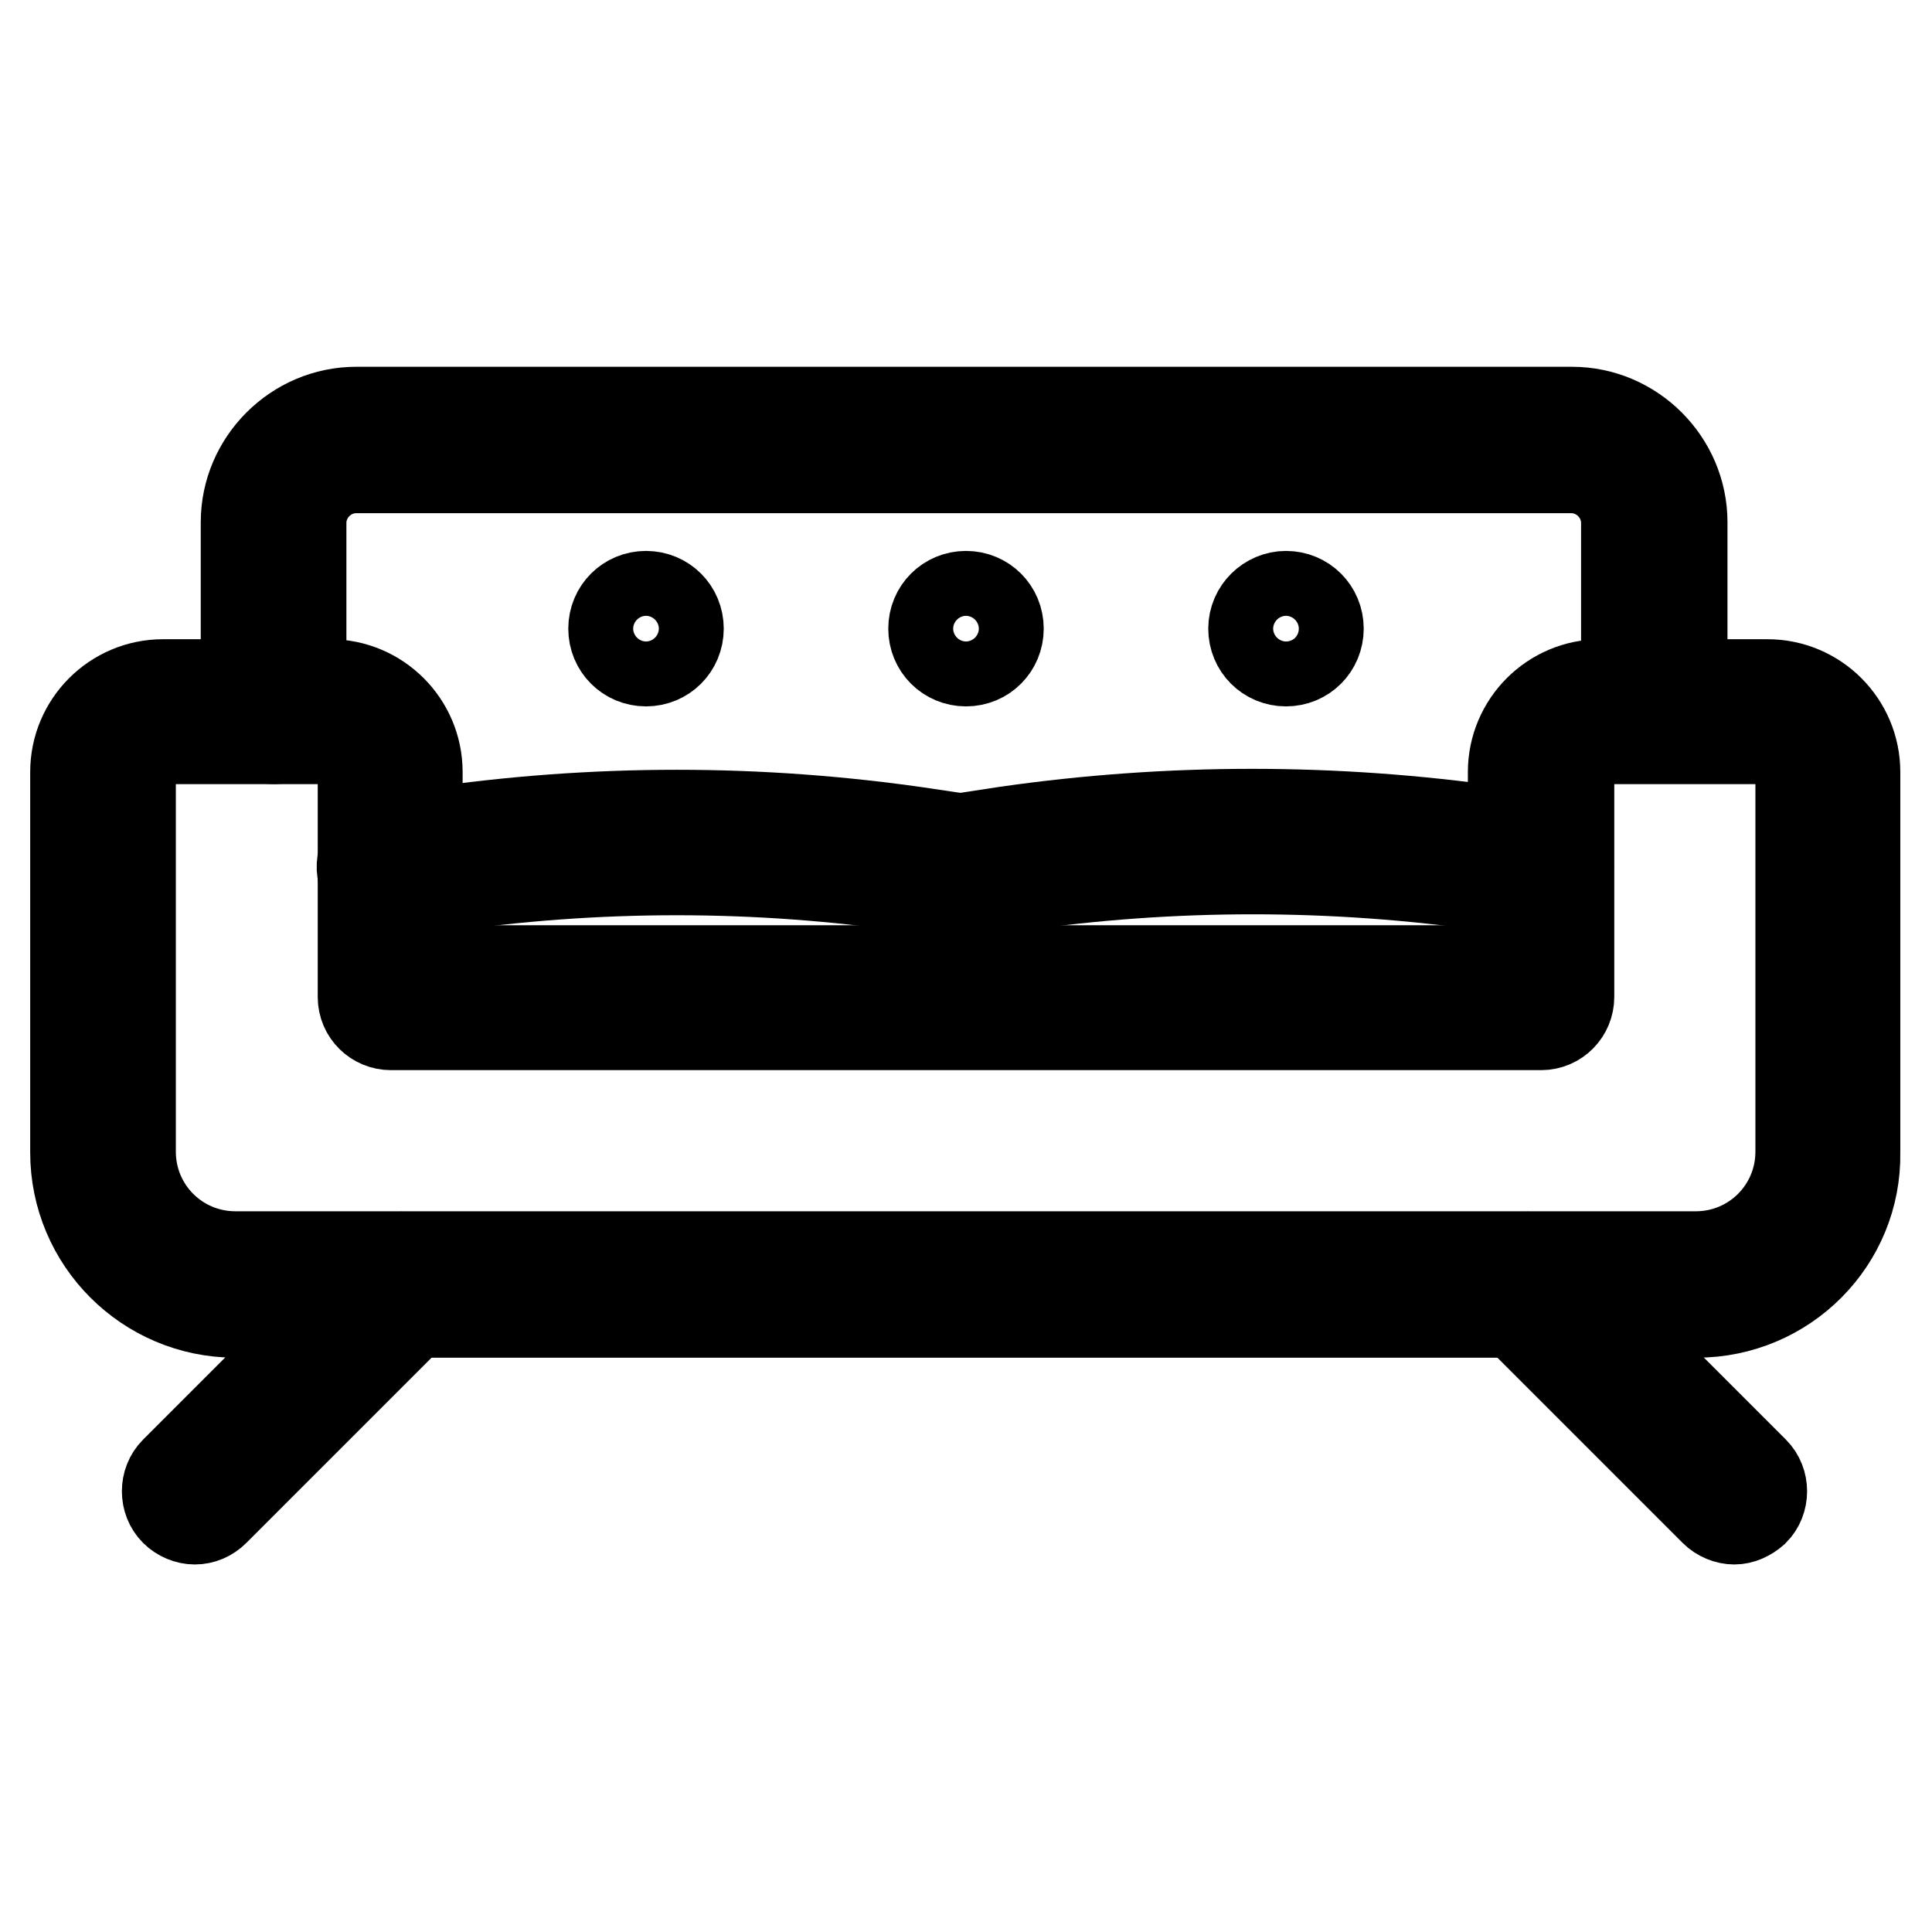 <?xml version="1.0" encoding="utf-8"?>
<!-- Svg Vector Icons : http://www.onlinewebfonts.com/icon -->
<!DOCTYPE svg PUBLIC "-//W3C//DTD SVG 1.1//EN" "http://www.w3.org/Graphics/SVG/1.1/DTD/svg11.dtd">
<svg version="1.1" xmlns="http://www.w3.org/2000/svg" xmlns:xlink="http://www.w3.org/1999/xlink" x="0px" y="0px" viewBox="0 0 256 256" enable-background="new 0 0 256 256" xml:space="preserve">
<g> <path stroke-width="12" fill-opacity="0" stroke="#000000"  d="M224.8,173.9H31.2c-11.7,0-21.2-9.5-21.2-21.2v-50.4c0-6.4,5.2-11.6,11.6-11.6h22.1 c6.4,0,11.6,5.2,11.6,11.6v26.3h145.2v-26.3c0-6.4,5.2-11.6,11.6-11.6h22.1c6.4,0,11.6,5.2,11.6,11.6v50.4 C246,164.4,236.5,173.9,224.8,173.9L224.8,173.9z M21.6,97.9c-2.4,0-4.3,1.9-4.3,4.3v50.4c0,7.7,6.2,13.9,13.9,13.9h193.5 c7.7,0,13.9-6.2,13.9-13.9v-50.4c0-2.4-1.9-4.3-4.3-4.3h-22.1c-2.4,0-4.3,1.9-4.3,4.3v29.9c0,2-1.6,3.7-3.7,3.7H51.8 c-2,0-3.7-1.6-3.7-3.7v-29.9c0-2.4-1.9-4.3-4.3-4.3H21.6z"/> <path stroke-width="12" fill-opacity="0" stroke="#000000"  d="M128,132.3c-2,0-3.7-1.6-3.7-3.7V118l-2.9-0.4c-21.1-3.1-42.4-3.1-63.5,0l-5.8,0.9c-2,0.3-3.9-1.1-4.1-3.1 c-0.3-2,1.1-3.9,3.1-4.1l5.8-0.9c21.8-3.2,43.8-3.2,65.5,0l6,0.9c1.8,0.2,3.1,1.8,3.1,3.6v13.9C131.7,130.7,130,132.3,128,132.3z" /> <path stroke-width="12" fill-opacity="0" stroke="#000000"  d="M128,132.3c-2,0-3.7-1.6-3.7-3.7v-13.9c0-1.8,1.3-3.3,3.1-3.6l5.9-0.9c21.6-3.1,43.6-3.1,65.2,0l6.2,0.9 c2,0.3,3.4,2.1,3.1,4.1c-0.3,2-2.1,3.4-4.1,3.1l-6.2-0.9c-20.9-3-42.1-3-63,0l-2.8,0.4v10.7C131.7,130.7,130,132.3,128,132.3 L128,132.3z M36.3,97.9c-2,0-3.7-1.6-3.7-3.7v-25c0-8,6.6-14.6,14.6-14.6h161.1c8,0,14.6,6.6,14.6,14.6v23.5c0,2-1.6,3.7-3.7,3.7 c-2,0-3.7-1.6-3.7-3.7V69.3c0-4-3.3-7.3-7.3-7.3H47.2c-4,0-7.3,3.3-7.3,7.3v25C39.9,96.3,38.3,97.9,36.3,97.9z M25.8,201.3 c-0.9,0-1.9-0.4-2.6-1.1c-1.4-1.4-1.4-3.8,0-5.2l27.4-27.4c1.4-1.4,3.8-1.4,5.2,0c1.4,1.4,1.4,3.8,0,5.2l-27.4,27.4 C27.7,200.9,26.8,201.3,25.8,201.3z M229.8,201.3c-0.9,0-1.9-0.4-2.6-1.1l-27.4-27.4c-1.4-1.4-1.4-3.8,0-5.2c1.4-1.4,3.8-1.4,5.2,0 l27.4,27.4c1.4,1.4,1.4,3.8,0,5.2C231.6,200.9,230.7,201.3,229.8,201.3z"/> <path stroke-width="12" fill-opacity="0" stroke="#000000"  d="M123.7,83.3c0,2.4,1.9,4.3,4.3,4.3s4.3-1.9,4.3-4.3c0-2.4-1.9-4.3-4.3-4.3S123.7,80.9,123.7,83.3z"/> <path stroke-width="12" fill-opacity="0" stroke="#000000"  d="M166.1,83.3c0,2.4,1.9,4.3,4.3,4.3c2.4,0,4.3-1.9,4.3-4.3c0-2.4-1.9-4.3-4.3-4.3 C168.1,79,166.1,80.9,166.1,83.3z"/> <path stroke-width="12" fill-opacity="0" stroke="#000000"  d="M81.3,83.3c0,2.4,1.9,4.3,4.3,4.3s4.3-1.9,4.3-4.3c0-2.4-1.9-4.3-4.3-4.3S81.3,80.9,81.3,83.3z"/></g>
</svg>